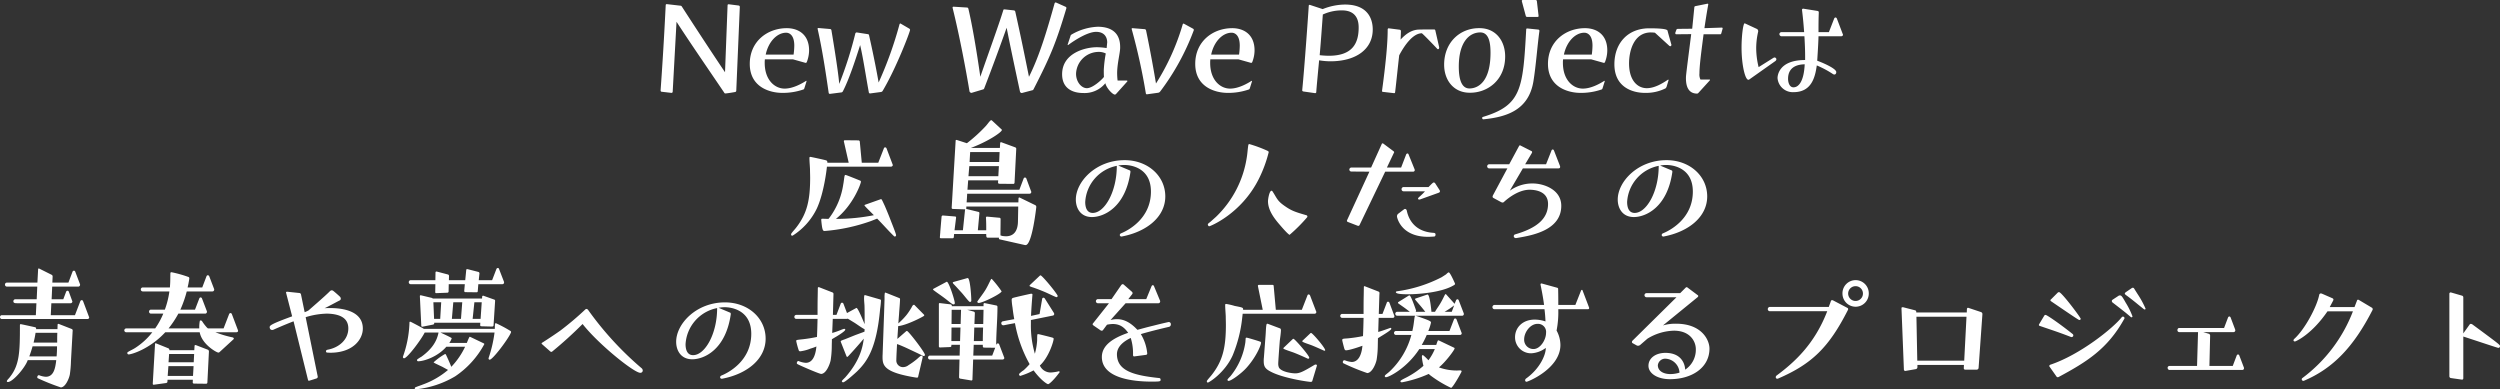 <svg xmlns="http://www.w3.org/2000/svg" width="878.85" height="136.85" viewBox="0 0 878.85 136.85">
  <rect x="0" y="0" width="878.85" height="136.85" fill="#333333" stroke="none"/>
  <path id="パス_11" data-name="パス 11" d="M-186.475-8.35c-4.3-6.4-10.05-15.15-15.15-23.05a.615.615,0,0,0-.55-.35l-4.8-.55a.342.342,0,0,0-.35.35l-.3,5.8c-.45,8.75-1.05,18-1.5,24.15,0,.2.1.5.35.5l3.45.4h.1a.421.421,0,0,0,.35-.35l1.35-24.65c5.05,7.8,11.65,17.35,16.65,24.75.15.25.25.45.5.45.5,0,2.95-.4,3.4-.5a.481.481,0,0,0,.45-.4l1.25-29.55a.48.48,0,0,0-.35-.45l-3.55-.45c-.2,0-.4.1-.4.3Zm28.65,3.2c0-.1-.05-.2-.15-.2l-.05.05c-1.7,1.1-4.7,2.7-7.5,2.7-3.45,0-7-3-7-9.05v-.4c0-.25.05-.55.05-.85h9.85l4.45,1.25h.1a.429.429,0,0,0,.35-.3,11.369,11.369,0,0,0,.8-4.1c0-5.3-3.45-7.8-7.9-7.8-6.85.05-12.95,4.7-12.95,12.55,0,8.35,7.3,10.2,11.4,10.2a22,22,0,0,0,7.45-1.2c.2-.05.3-.3.35-.45Zm-14.35-9.4c.95-4.55,4-7.7,7.2-7.7.45,0,2.85.15,2.85,4.55a24.854,24.854,0,0,1-.25,3.15Zm40.45,13.15a.872.872,0,0,0,.6-.3c4.75-7.9,9.7-20.85,9.7-21.55a.575.575,0,0,0-.3-.45l-3-1.75a.155.155,0,0,0-.1-.05c-.15,0-.25.15-.3.25a134.465,134.465,0,0,1-7.35,20.5c-1.45-8.3-3.4-16.75-3.4-16.75a.525.525,0,0,0-.45-.25l-3.85-.6a.526.526,0,0,0-.5.4,137.117,137.117,0,0,1-5.65,17.7c-.4-5.1-2.75-18.85-2.75-18.9a.531.531,0,0,0-.45-.4l-4.1-.35h-.1a.215.215,0,0,0-.2.2v.1c1.7,7.55,2.85,15.3,3.9,22.55a.429.429,0,0,0,.35.3h.1l3.9-.5a.694.694,0,0,0,.6-.35c2.15-4.1,4.4-10.95,6.1-16.3,1.05,4.45,2,10.9,3.05,16.6a.438.438,0,0,0,.45.4Zm53.2-.6a.6.6,0,0,0,.5-.35c5.9-11.5,7.9-16.25,11.55-28.5v-.1a.4.4,0,0,0-.25-.4l-3.35-1.5c-.05,0-.1-.05-.15-.05a.484.484,0,0,0-.4.35c-2.75,9.8-5.3,18.4-9,25.8-1.85-9.2-3-14.75-4.8-22.85a.583.583,0,0,0-.5-.5l-3.25-.35c-.2,0-.4,0-.45.2-1.7,5.55-5.5,15.9-8.1,23.5-1.3-9.1-2.75-17.75-4.2-23.95-.1-.25-.25-.4-.45-.4l-4.85-.3a.28.28,0,0,0-.25.3v.1c2.5,10.05,4.8,22.4,5.95,29.4a.828.828,0,0,0,.65.5h.05l4-1.2a.554.554,0,0,0,.45-.35c2.5-6.45,5.75-15.25,7.9-21.35,1.45,7.3,2.5,12.25,4.7,22.5a.712.712,0,0,0,.65.45Zm33.45-3.1a.184.184,0,0,0,.05-.15c0-.1-.05-.15-.2-.2h-3.25a23.747,23.747,0,0,1-.15-3c.1-3.3,1-6.55,1.05-8.4v-.4c0-4.3-2.35-7.05-7.8-7.1a19.909,19.909,0,0,0-9.3,2.75.913.913,0,0,0-.4.65l-.95,2.85v.05c0,.05.05.15.1.15h.05c2.55-1.9,7-4.65,9.85-4.65,3.1,0,3.9,2.1,3.9,3.7,0,.2-.05.35-.05.55l-.15,1.45a22.155,22.155,0,0,0-3.45-.3c-4.05,0-12.2,2.05-12.2,9.5,0,4.9,3.55,6.6,7.45,6.6a9.362,9.362,0,0,0,7.75-3.45c.4,1.75,2.55,4,3.35,4a.617.617,0,0,0,.4-.2Zm-8.25-4c0,1.85.05,2.2.05,2.4-.75,1-3.95,3.95-6,3.95-1.9,0-3.8-2.2-3.8-5.05a7.969,7.969,0,0,1,7.7-7.7,5.5,5.5,0,0,1,2.75.55A44.094,44.094,0,0,0-53.325-9.1Zm19.15,7.95a1.112,1.112,0,0,0,.65-.4,84.265,84.265,0,0,0,11.85-21.6v-.1a.51.51,0,0,0-.25-.4l-3.2-1.75a.184.184,0,0,0-.15-.05.317.317,0,0,0-.3.25,81.063,81.063,0,0,1-9.4,20.8c-1.8-10.8-3.5-18.7-3.5-18.7a.538.538,0,0,0-.5-.4l-4.3-.35a.236.236,0,0,0-.25.25v.05a214.535,214.535,0,0,1,5,22.7.369.369,0,0,0,.3.25h.1Zm32.95-4c0-.1-.05-.2-.15-.2l-.05.05c-1.7,1.1-4.7,2.7-7.5,2.7-3.45,0-7-3-7-9.05v-.4c0-.25.05-.55.05-.85h9.85l4.45,1.25h.1a.429.429,0,0,0,.35-.3,11.369,11.369,0,0,0,.8-4.1c0-5.3-3.45-7.8-7.9-7.8-6.85.05-12.95,4.7-12.95,12.55,0,8.35,7.3,10.2,11.4,10.2a22,22,0,0,0,7.45-1.2c.2-.05.3-.3.35-.45Zm-14.35-9.4c.95-4.55,4-7.7,7.2-7.7.45,0,2.85.15,2.85,4.55a24.856,24.856,0,0,1-.25,3.15ZM20.975-1a.394.394,0,0,0,.4-.4c.05-1.15.6-6.9,1-11.15a24.7,24.7,0,0,0,3.95.35c9.1,0,14.9-4.3,14.9-11.2,0-2.4-.75-8.75-9.75-8.75a21.432,21.432,0,0,0-7.85,1.6l-4.55-1.5h-.05c-.2,0-.3.15-.3.35-.15,2.6-1.5,21.75-2.3,29.7a.474.474,0,0,0,.35.4Zm2.7-27.65a15.907,15.907,0,0,1,6.55-1.45c1.55,0,6.05.1,6.05,6,0,5.25-1.9,9.95-10.45,9.95a28.651,28.651,0,0,1-3.25-.2C22.925-18.2,23.425-25.15,23.675-28.65ZM48.825-1a.268.268,0,0,0,.25-.25c.2-1.35.8-7.35,1.45-13.05,2-3.8,4.95-7.75,7.95-7.75.2,0,4.45,4.4,5.45,5.5a.382.382,0,0,0,.25.1.382.382,0,0,0,.25-.1.7.7,0,0,0,.15-.45v-.15l-1.35-5.9a.424.424,0,0,0-.4-.35c-.95,0-3.75,0-5.45.05-2.45.1-4.45,1.45-6.35,3.5.05-1.35.1-2.45.1-3a.481.481,0,0,0-.4-.45l-3.9-.5h-.05c-.15,0-.25.15-.3.35,0,3.4-.3,9.3-2,21.7a.334.334,0,0,0,.35.3l3.9.45Zm26.35-1.65c-3.2-.05-3.7-4.4-3.7-7.7,0-8.75,3.8-12,7.55-12,3.15,0,3.6,3.9,3.6,7.2C82.625-5.15,78.375-2.65,75.175-2.65Zm.3,1.5c6.2,0,12.3-4.5,12.3-12.75,0-5.45-3.25-9.95-9-9.95h-.2c-6.65,0-12.25,4.95-12.25,12.85,0,5.4,3.3,9.85,9,9.85Zm4.65,9.35c7.95-.8,15.95-3.1,17.6-13.45.9-5.6,1.4-12.7,2.1-17.65a.48.48,0,0,0-.35-.45l-3.95-.4h-.05a.323.323,0,0,0-.3.3c-1.15,20.95-1.65,26.7-15.2,30.8a.429.429,0,0,0-.3.35v.1c.1.2.2.4.4.4Zm19.05-36c.2,0,.35-.1.35-.3v-.05l-.6-5.2a.441.441,0,0,0-.45-.4h-4.55a.323.323,0,0,0-.3.3v.1l1.4,5.2a.48.48,0,0,0,.45.35Zm23.6,22.65c0-.1-.05-.2-.15-.2l-.05.05c-1.7,1.1-4.7,2.7-7.5,2.7-3.45,0-7-3-7-9.05v-.4c0-.25.05-.55.05-.85h9.85l4.45,1.25h.1a.429.429,0,0,0,.35-.3,11.369,11.369,0,0,0,.8-4.1c0-5.3-3.45-7.8-7.9-7.8-6.85.05-12.95,4.7-12.95,12.55,0,8.35,7.3,10.2,11.4,10.2a22,22,0,0,0,7.45-1.2c.2-.05.3-.3.35-.45Zm-14.35-9.4c.95-4.55,4-7.7,7.2-7.7.45,0,2.85.15,2.85,4.55a24.855,24.855,0,0,1-.25,3.15Zm36.8,8.95a.133.133,0,0,0-.15-.15h-.05c-1.7,1.15-4.6,3-7.45,3-3.3,0-6.25-2.75-6.25-8.7,0-4.45,1.7-10.9,7.7-10.9a12.292,12.292,0,0,1,1.4.1l5.1,4.65a.711.711,0,0,0,.3.1.382.382,0,0,0,.25-.1.747.747,0,0,0,.15-.35.3.3,0,0,0-.05-.2c-.25-1-1.05-3.7-1.3-4.75-.05-.3-.3-.9-6.45-.9-7.55,0-12.25,5.25-12.25,12.65,0,8.25,6.65,10.05,10.7,10.05a15.418,15.418,0,0,0,7.3-1.6,2.065,2.065,0,0,0,.35-.55Zm14.5.1a.184.184,0,0,0,.05-.15.133.133,0,0,0-.15-.15h-3.2a4.014,4.014,0,0,1-.35-2.15c0-2.8.7-8,1.45-13.75h5.9c.2,0,.3-.2.35-.4l.45-1.6v-.1a.268.268,0,0,0-.25-.25h-.05l-6.1.2c.3-2.05.8-5.35,1.35-8.35v-.05a.215.215,0,0,0-.2-.2h-.1l-4.2.85a.441.441,0,0,0-.4.45l-.75,7.5-5.05.05c-.15,0-.45.1-.5.3l-.4,1.1v.15a.355.355,0,0,0,.4.35l5.2-.05c-1.85,14.55-1.85,14.6-1.85,15.5,0,2.85.85,5.3,3.75,5.4a.716.716,0,0,0,.55-.15ZM205.875-21c.05,0,.65,0,.65-.55a.536.536,0,0,0-.1-.3l-2.05-5.4c-.15-.3-.35-.35-.45-.35-.15,0-.35.05-.5.4l-1.85,4.75h-3.65c0-2.35,0-4.4.1-6.9v-.1c0-.2-.1-.35-.4-.45l-5.05-.8h-.05a.408.408,0,0,0-.4.45q.45,3.525.75,7.8h-8.05a.743.743,0,0,0-.65.65.817.817,0,0,0,.65.8h8.15c.15,2.55.25,4.9.25,7.05v1.3c-9.4,0-9.7,5.65-9.7,6.35a5.383,5.383,0,0,0,5.6,4.95c6.3,0,7.6-5.1,8.2-9.4a34.552,34.552,0,0,1,5.7,3.05.949.949,0,0,0,.45.15c.65,0,.7-.7.7-.85,0-1.45-6.2-3.85-6.7-4,0-.1.4-5.85.45-8.6Zm-23.1,8.7a.856.856,0,0,0,.35-.65.7.7,0,0,0-.65-.6,1.3,1.3,0,0,0-.5.2l-5.1,3.2a28.2,28.2,0,0,1-.85-6.65,25.978,25.978,0,0,1,.7-5.85v-.15a.882.882,0,0,0-.4-.75l-4.2-1.95a.184.184,0,0,0-.15-.05c-.55,0-1.1,4.5-1.1,8.5,0,6.1,1.25,11.35,2.4,11.35a.711.711,0,0,0,.3-.1Zm10.3,1.15c-.3,6.25-2.25,8.1-3.95,8.1-1.4,0-1.9-1.7-1.9-3C187.225-10.9,191.675-11.1,193.075-11.15Zm-321.275,36c.35,0,.7-.25.7-.55a.927.927,0,0,0-.1-.35l-2.1-5.55a.544.544,0,0,0-.5-.35.481.481,0,0,0-.45.4l-1.95,5h-5.8l-.7-7.45a.481.481,0,0,0-.45-.4l-4.85-.05a.323.323,0,0,0-.3.3v.1l1.7,7.5h-7.5V23.3a.678.678,0,0,0-.35-.65c-.35-.15-5.2-1.2-5.6-1.25-.2,0-.35.1-.35.3,0,1.35.15,2.7.2,4.1,0,.95.05,1.95.05,2.95,0,7.9-1.1,12.5-4.75,17.3-.55.75-1.25,1.45-1.8,2.2a.807.807,0,0,0-.15.45.371.371,0,0,0,.4.4.3.3,0,0,0,.2-.05,23.146,23.146,0,0,0,8.45-9.5c2.5-5.4,3.45-13.7,3.55-14.7ZM-133,43.1c1.95,1.95,3.8,4.1,5.8,6.05.15.15.25.25.45.25a.441.441,0,0,0,.4-.45c0-.25-.15-.85-1.7-4.75q-1.05-2.775-2.25-5.55c-1-2.15-1.1-2.4-1.35-2.4-.05,0-.1.05-.15.05l-5.5,1.95c-.1.05-.15.1-.15.2,0,.05,0,.15,1.45,1.6l1.85,1.85a67.737,67.737,0,0,1-13,1.3h-.35c6.15-4.9,8.8-12.45,8.8-13.05a.445.445,0,0,0-.25-.4c-.25-.1-4.9-2-5.15-2-.2,0-.3.15-.35.35-.2.95-.25,1.95-.45,2.9a25.812,25.812,0,0,1-4.95,11.9l-.25.3c-.5,0-1.35-.05-1.95-.05h-.35c-.25.05-.25.25-.25.45.35,3.75.6,3.85,1.25,3.85a63.323,63.323,0,0,0,16.25-3.5Zm51.75,9.25a1.384,1.384,0,0,0,.45.05c2.3,0,3.75-13.35,3.75-13.4a.713.713,0,0,0-.3-.6l-5.55-2.7c-.05,0-.05-.05-.1-.05a.323.323,0,0,0-.3.3l-.05,1.45h-18.2c.1-1,.15-2.05.2-3.05h21.9a.574.574,0,0,0,.55-.3.711.711,0,0,0,.1-.3.711.711,0,0,0-.1-.3L-80.55,29a.544.544,0,0,0-.5-.35.554.554,0,0,0-.45.35L-83,32.95h-18.25l.25-3.3h10.55l-.05.8a.43.43,0,0,0,.4.4l5,.05a.43.43,0,0,0,.4-.4l.6-11.9a.541.541,0,0,0-.35-.55l-4.9-1.8h-.1a.28.28,0,0,0-.3.25l-.1,1.75h-10.2c6.05-2.25,10.9-5.55,10.9-6.3a.2.2,0,0,0-.1-.2l-3.4-3.15a.379.379,0,0,0-.2-.1.617.617,0,0,0-.4.2c-.55.55-1,1.25-1.55,1.85a54.493,54.493,0,0,1-6.65,6.05L-105,15.45h-.15c-.15,0-.25.05-.25.25l-.2,3.35-1.2,20.25a.386.386,0,0,0,.35.4l4.35.15h.05a.184.184,0,0,0-.05.15l-.75,7.2h-2.95l.55-4.4v-.1a.342.342,0,0,0-.35-.35l-4.3-.35a.481.481,0,0,0-.45.4l-.45,5.3v.15l-.15,1.8c0,.25.1.35.35.35h4.1a.4.4,0,0,0,.45-.35l.1-1.15h11.3a5.434,5.434,0,0,0,.05.9.438.438,0,0,0,.45.4h3.95c0,.25,0,.55.3.6Zm-2.25-8.2c-.05,2.6-.95,4.95-3.85,5.15A8.873,8.873,0,0,1-89,49.2l-.65-.2c0-1.9.05-3.85.05-5.8a.43.43,0,0,0-.4-.4l-4.35-.4a.354.354,0,0,0-.4.35c.1,1.5.1,3,.1,4.45H-97.6l.55-5.95c0-.25-.05-.45-.3-.5l-4.3-1.05h-.1a.26.26,0,0,0,.1-.2v-.65H-83.4ZM-90.4,28.2h-10.5l.3-3.55h10.4Zm.3-5h-10.4l.2-3.5h10.35Zm43.05,26.2c8.8-1.65,15.35-6.9,15.35-14.1S-37.85,22.55-46,22.55c-10.1,0-17.15,7.55-17.15,13.85,0,3.1,1.7,6.15,5.65,6.15,4.2,0,11.8-3.4,13.55-15.85,0-.4-.1-.5-.25-.55l-4.05-1.7a11.411,11.411,0,0,1,2.25-.2c2.1,0,9.25.9,9.25,9.35,0,9.7-8.35,13.8-10.45,14.65a.714.714,0,0,0-.5.6.555.555,0,0,0,.55.55Zm-1.7-24.8c0,9.05-4.3,16.5-8.45,16.5-2.05,0-2.65-1.9-2.65-3.85a13.761,13.761,0,0,1,11.1-12.7Zm33,19.55c-.3.25-.65.5-.9.75a.845.845,0,0,0-.1.25c0,.3.25.65.5.65s11.1-4.25,17.3-16.4a45.4,45.4,0,0,0,3.6-9.65c0-.25-.15-.3-.35-.45a45.937,45.937,0,0,0-6.45-2.4.376.376,0,0,0-.35.25c-.25,1.45-.3,2.95-.55,4.4a36.552,36.552,0,0,1-10.8,20.9ZM12,48.8a56.432,56.432,0,0,0,6.1-6.1.454.454,0,0,0,.15-.35.47.47,0,0,0-.4-.45c-3.95-1.15-5.25-1.55-7.95-3.5C7.6,36.75,7.45,35.75,6,33.55c-.1-.15-.2-.25-.35-.25-.8,0-1.25,3.05-1.25,3.65,0,3.25,2.2,6.1,4.25,8.45C11.25,48.45,11.9,48.8,12,48.8ZM55.35,26.6a.582.582,0,0,0,.65-.55c0-.1-.05-.15-.05-.25l-2.1-5.2c-.1-.35-.3-.4-.4-.4a.567.567,0,0,0-.5.4L51.2,25.15h-5L48.65,20c.05-.1.1-.15.1-.25,0-.15-.1-.25-.3-.4L44.9,16.7a.451.451,0,0,0-.25-.05.255.255,0,0,0-.25.2l-3.75,8.3h-7a.721.721,0,0,0-.65.75.7.7,0,0,0,.65.65l6.4.05L32.2,43.65a.3.3,0,0,0-.05.2.445.445,0,0,0,.25.4l3.5,1.35a.543.543,0,0,0,.65-.15L45.6,26.6ZM50.1,41.45a1.2,1.2,0,0,0-.35.95c0,.15,1.25,7.1,10.9,7.1.7,0,1.4-.05,2.15-.1.3,0,.5-.3.5-.65,0-.3-.05-.6-.7-.65-6.85-.4-8.85-5.1-9.4-7.75,0-.1-.15-.65-.65-.65a.747.747,0,0,0-.35.15Zm7.65-5.05c.15-.05,6.55-2.35,6.55-2.35.35-.1.55-.3.55-.55a.806.806,0,0,0-.15-.45l-1.55-2.4a.615.615,0,0,0-.5-.25c-.2,0-.6.35-1.8,1.6H52a.772.772,0,0,0-.65.8.708.708,0,0,0,.65.7h7.6a24.09,24.09,0,0,1-2.1,2.05c-.2.2-.35.35-.35.5,0,.35.35.35.45.35ZM92.5,49.8c5.35-.9,15-2.85,15-11.2,0-5.8-6.3-7.85-10-7.85a13.433,13.433,0,0,0-8.1,2.55L94,25.45h12.4c.3,0,.7-.05.7-.5a.851.851,0,0,0-.05-.35l-2.1-5.4c-.15-.35-.3-.4-.45-.4a.5.5,0,0,0-.45.4l-1.9,4.8H94.8l2.35-3.95a.927.927,0,0,0,.1-.35.376.376,0,0,0-.25-.35L93.15,17.4a.184.184,0,0,0-.15-.05.376.376,0,0,0-.35.25L89.2,24H82.15a.715.715,0,0,0-.7.7.726.726,0,0,0,.7.75h6.4L83.6,34.7a1.7,1.7,0,0,0-.25.7c0,.25.2.4.5.55l2.5,1.35a1.325,1.325,0,0,0,.5.15.716.716,0,0,0,.55-.25c.05-.05,4.4-4.25,8.95-4.25,2.05,0,6.5.55,6.5,5,0,5.3-4.15,8.55-11.6,10.7a.645.645,0,0,0-.45.65c0,.5.55.65.65.65h.2Zm50.95-.4c8.8-1.65,15.35-6.9,15.35-14.1s-6.15-12.75-14.3-12.75c-10.1,0-17.15,7.55-17.15,13.85,0,3.1,1.7,6.15,5.65,6.15,4.2,0,11.8-3.4,13.55-15.85,0-.4-.1-.5-.25-.55l-4.05-1.7a11.411,11.411,0,0,1,2.25-.2c2.1,0,9.25.9,9.25,9.35,0,9.7-8.35,13.8-10.45,14.65a.714.714,0,0,0-.5.6.555.555,0,0,0,.55.55Zm-1.7-24.8c0,9.05-4.3,16.5-8.45,16.5-2.05,0-2.65-1.9-2.65-3.85a13.761,13.761,0,0,1,11.1-12.7ZM-421.6,93.1c-.3,2.3-.75,5.6-3.65,5.6a7.241,7.241,0,0,1-2.35-.55h-.1c-.3,0-.55.35-.55.7a.454.454,0,0,0,.15.35,78.986,78.986,0,0,0,8.15,3.25c1.65-.1,2.9-3.2,3.15-4.55a38.841,38.841,0,0,0,.4-4.8l.55-9.85c0-.25.05-.55.05-.8a.541.541,0,0,0-.35-.55l-4.6-1.8h-.05a.28.28,0,0,0-.3.25l-.05,1.6h-7.55c0-.05.05-.1.05-.15v-.1c0-.2-.1-.3-.3-.4-.2-.05-5-1.1-5.1-1.1-.3,0-.3.25-.3.45,0,9.05-.1,13.8-3.45,18.05-.3.45-.7.8-1,1.2a1.058,1.058,0,0,0-.15.35c0,.3.35.3.35.3,1.75,0,6.1-5.05,7-7.7h10Zm10.95-14.7a.586.586,0,0,0,.55-.25.71.71,0,0,0,.1-.3.71.71,0,0,0-.1-.3l-2.05-5.45a.554.554,0,0,0-.45-.35.6.6,0,0,0-.5.35l-1.9,4.95h-8.5l.2-4.2h6.75a.627.627,0,0,0,.55-.3.845.845,0,0,0,.1-.25,1.272,1.272,0,0,0-.1-.35l-1.15-3.15a.544.544,0,0,0-.5-.35.554.554,0,0,0-.45.35l-1,2.65h-4.1L-423,67h9.15a.574.574,0,0,0,.55-.3.539.539,0,0,0,.1-.35.544.544,0,0,0-.05-.25l-1.65-4.35a.554.554,0,0,0-.45-.35.6.6,0,0,0-.5.35l-1.45,3.85h-5.65l.1-2.2a.615.615,0,0,0-.35-.55l-4.4-2.2c-.05,0-.05-.05-.1-.05-.1,0-.25.2-.25.3l-.25,4.7h-10.75a.672.672,0,0,0-.65.7.672.672,0,0,0,.65.7h10.7l-.2,4.45H-436a.708.708,0,0,0-.65.7c0,.65.55.7,1.35.7h6.75l-.2,4.2H-440.7a.66.66,0,0,0-.65.65.672.672,0,0,0,.65.7ZM-421.3,88c0,1.2-.05,2.4-.15,3.55h-9.6c.4-1.1.8-2.3,1.15-3.55Zm.1-4.75c-.05,1.15-.05,2.3-.05,3.45h-8.3a32.5,32.5,0,0,0,.7-3.45Zm61.9,2.3a.432.432,0,0,0,.15-.3c0-.15-.2-.35-.45-.4a37.085,37.085,0,0,1-6.05-1.8h7.35c.4,0,.65-.2.65-.5a1.272,1.272,0,0,0-.1-.35l-2.1-5.55a.554.554,0,0,0-.45-.35.6.6,0,0,0-.5.35l-1.95,5.05h-5.5l-.35-.3a15.51,15.51,0,0,1-1.75-2.3.745.745,0,0,0-.45-.2.3.3,0,0,0-.3.15,8.3,8.3,0,0,0-.15,1.1,8.477,8.477,0,0,0-.05,1.1v.45h-10.8a33.509,33.509,0,0,0,3.45-5.2h9.4a.574.574,0,0,0,.55-.3.539.539,0,0,0,.1-.35.544.544,0,0,0-.05-.25l-1.7-4.45a.554.554,0,0,0-.45-.35.526.526,0,0,0-.5.4l-1.5,3.9h-5.15l.25-.55a40.349,40.349,0,0,0,2-5.85h9a.574.574,0,0,0,.55-.3.539.539,0,0,0,.1-.35.543.543,0,0,0-.05-.25l-1.7-4.45a.6.6,0,0,0-.5-.35.554.554,0,0,0-.45.35l-1.5,3.95h-5.15l.3-1.35c.1-.6.25-1.25.3-1.85a.481.481,0,0,0-.35-.5,41.431,41.431,0,0,0-5.9-1.65h-.1a.323.323,0,0,0-.3.3c-.05,1.55,0,3.05-.15,4.6v.2a.451.451,0,0,1-.05.25h-9.5a.682.682,0,0,0-.7.7.682.682,0,0,0,.7.7h9.35a30.762,30.762,0,0,1-1.6,6.4h-4.9a.672.672,0,0,0-.65.7.672.672,0,0,0,.65.7h4.35a26.554,26.554,0,0,1-2.85,5.2h-10.15a.682.682,0,0,0-.7.7.673.673,0,0,0,.7.65h9.15a24.139,24.139,0,0,1-6,5.5c-.85.55-1.8.95-2.6,1.45a.433.433,0,0,0-.2.35.493.493,0,0,0,.45.5c1,0,7.4-1.85,12.9-7.8h12.1c.75,4.05,5.4,6.8,6.35,7.1.1,0,.15.05.25.05a.665.665,0,0,0,.35-.15Zm-9.55,15.6a.43.43,0,0,0,.4-.4l.55-11a.678.678,0,0,0-.35-.55l-4.3-1.65h-.1a.28.28,0,0,0-.3.25l-.1,1.55h-8.75v-.1a.615.615,0,0,0-.35-.55l-4.35-1.75a.175.175,0,0,1-.1-.05.28.28,0,0,0-.25.3l-.8,13.95c0,.2.1.35.3.35h.05l4.35-.6c.2-.05.45-.2.45-.4l.05-.75h8.9l-.05.95a.43.43,0,0,0,.4.4Zm-4.65-2.75h-8.9l.25-3.45h8.85Zm.25-4.8h-8.85l.2-2.9h8.8Zm43.6,5.05-4.25-20.9a27.041,27.041,0,0,1,7.45-1.25c5.1.1,7.55,1.85,7.55,5.2,0,3.85-3.15,6.75-7.35,7.5,0,0-.5.1-.5.5a.452.452,0,0,0,.35.5c.4,0,.8.05,1.15.05,8,0,11.45-4.7,11.45-8.5,0-6.85-8.7-7.2-11.45-7.2-.7,0-1.35,0-2,.05,1.15-.5,4.6-2.4,5.15-2.65a.954.954,0,0,0,.55-.55v-.15a1.053,1.053,0,0,0-.25-.65c-.65-.65-2.3-2.05-2.4-2.1a1.056,1.056,0,0,0-.5-.2,1.122,1.122,0,0,0-.75.4c-2.05,2.05-7.4,6.6-7.4,6.65a10.18,10.18,0,0,1-1.4.65l-1.3-6.3a.628.628,0,0,0-.6-.45l-4.25-.45c-.15,0-.4.05-.4.3,0,.1.05.15.05.2l2.1,8.15c-7.25,2.65-7.9,3.2-7.9,3.8,0,.05,0,1,.9,1a1.14,1.14,0,0,0,.55-.15s3.2-1.45,6.95-2.9l5.05,20.5c.1.3.15.4.3.4h.1c.05,0,2.6-.8,2.6-.8a.637.637,0,0,0,.45-.55Zm62.15-15.5A45.816,45.816,0,0,1-269.55,92a.543.543,0,0,0-.05.25.408.408,0,0,0,.4.45c1.05,0,6.55-7.3,7.45-9.5a.451.451,0,0,0,.05-.25.377.377,0,0,0-.2-.35,45.465,45.465,0,0,0-5.15-2.75c-.3,0-.35.45-.35,2h-24.95c-1.1-.65-4.25-2.3-4.7-2.5h-.1c-.15,0-.25.05-.25.2a38.906,38.906,0,0,1-2.25,11.95.543.543,0,0,0-.05.25.408.408,0,0,0,.4.45c1.1,0,5.95-6.45,7.25-9.05h4.85c0,.1-.05.2-.05.3-.6,2.7-2.1,5.4-5.95,8.2a13.375,13.375,0,0,0-1.4.9.432.432,0,0,0-.15.3.394.394,0,0,0,.4.4c2.1,0,6.95-1.65,9.9-5.1h6.6a26.43,26.43,0,0,1-4.85,7.05c-.55-1.4-1.65-3.85-1.9-4.3a.362.362,0,0,0-.3-.2,22.2,22.2,0,0,0-4,2.9c0,.15.1.2,3.05,1.6l2,1.1a28.741,28.741,0,0,1-8.8,5.1c-.85.35-1.7.6-2.55.95a.509.509,0,0,0-.35.45c0,.15.15.3.45.3a33.617,33.617,0,0,0,13.75-4.55,31.654,31.654,0,0,0,10.25-11.3.274.274,0,0,0-.2-.3L-276,84.7c-.05,0-.1-.05-.15-.05-.2,0-.25.1-1.1,2.15h-6.15a5.5,5.5,0,0,0,.85-1.65c0-.05,0-.15-3.95-2Zm-.8-2.1a.481.481,0,0,0,.45-.4l.55-8.6c0-.3-.05-.4-.35-.5l-3.8-1.35h-.1a.323.323,0,0,0-.3.3l-.05.7h-17.3l-.25-.2-3.95-.95h-.1a.28.28,0,0,0-.25.3l.5,10.45a.323.323,0,0,0,.3.3h.1l3.75-.75a.487.487,0,0,0,.4-.5V79.7h16.2l-.05.85a.386.386,0,0,0,.35.4Zm3.5-14.9a.584.584,0,0,0,.65-.55.851.851,0,0,0-.05-.35l-1.7-4.4a.481.481,0,0,0-.45-.4.594.594,0,0,0-.5.4l-1.5,3.9h-4.7l.25-2.4a.544.544,0,0,0-.35-.5l-3.9-1h-.1a.323.323,0,0,0-.3.3l-.35,3.6h-5.75l.05-1.5a.544.544,0,0,0-.35-.5l-4-1.05h-.1a.323.323,0,0,0-.3.3l-.05,2.75H-297a.672.672,0,0,0-.65.7.672.672,0,0,0,.65.7h8.7l-.05,2.8a.316.316,0,0,0,.35.35l3.95-.15a.43.43,0,0,0,.4-.4l.05-2.6h5.65l-.2,2.35c0,.2.1.45.35.45l4,.05a.368.368,0,0,0,.4-.4l.2-2.45Zm-14.5,12.2h-3.2l.5-5.85h3.15Zm6.9,0h-2.8l.6-5.7V72.5h2.6Zm-14.2,0h-2.15L-289,72.5h2.75Zm38.7,11.45a.568.568,0,0,0,.4.15.382.382,0,0,0,.25-.1,141.347,141.347,0,0,0,10.7-9.7c5.6,7.15,18.1,17.15,20.25,17.15a.807.807,0,0,0,.9-.85,1.1,1.1,0,0,0-.45-.8,113.261,113.261,0,0,1-18.65-20.3.963.963,0,0,0-.65-.5.665.665,0,0,0-.4.15,105.877,105.877,0,0,1-8.8,7.45c-3.4,2.4-6.45,4.3-6.45,4.3a.275.275,0,0,0-.15.25.26.26,0,0,0,.1.2Zm60.35,9.6c8.8-1.65,15.35-6.9,15.35-14.1s-6.15-12.75-14.3-12.75c-10.1,0-17.15,7.55-17.15,13.85,0,3.1,1.7,6.15,5.65,6.15,4.2,0,11.8-3.4,13.55-15.85,0-.4-.1-.5-.25-.55l-4.05-1.7a11.412,11.412,0,0,1,2.25-.2c2.1,0,9.25.9,9.25,9.35,0,9.7-8.35,13.8-10.45,14.65a.714.714,0,0,0-.5.6.555.555,0,0,0,.55.55Zm-1.7-24.8c0,9.05-4.3,16.5-8.45,16.5-2.05,0-2.65-1.9-2.65-3.85a13.761,13.761,0,0,1,11.1-12.7Zm45.5,16.95a.275.275,0,0,0,.25.15.184.184,0,0,0,.15-.05c.25-.2,3.85-4.15,5.65-6.35-.4,3.4-1.6,8.05-6.5,13.6-1.05,1.05-1.2,1.2-1.2,1.4a.444.444,0,0,0,.45.35c.7,0,4.5-3.45,4.95-3.9,3.45-3.4,6.8-7.95,8.05-21.9a28.053,28.053,0,0,0,.3-2.95.424.424,0,0,0-.35-.4l-5.2-1.5h-.05a.288.288,0,0,0-.3.3c0,.25-.05.5-.05.8,0,.8.1,1.7.15,2.5.05,1.55.05,3.1.05,4.65V80.2c-.1-.2-2.3-5.7-2.85-5.7a.184.184,0,0,0-.15.05l-3.2,1.75-1.25-3.3a.6.6,0,0,0-.5-.35.554.554,0,0,0-.45.35l-1.5,3.95h-1.25l.2-7.35a.541.541,0,0,0-.35-.55l-4.75-1.85h-.1a.28.28,0,0,0-.3.25l-.05,3c-.05,2.15-.05,4.35-.05,6.5h-7.5a.672.672,0,0,0-.65.7.672.672,0,0,0,.65.7h7.5c-.05,2.15-.1,4.25-.2,6.35a51.6,51.6,0,0,1-5.35.85c-1.8.2-1.95.2-1.95.6a29.871,29.871,0,0,0,.85,3.15c.1.3.25.45.55.45a14.045,14.045,0,0,0,3.6-.95,17.617,17.617,0,0,0,2.1-.75c-.15,1.4-.6,5.75-3.75,5.75a7.956,7.956,0,0,1-2.45-.6.378.378,0,0,0-.2-.05c-.25,0-.5.5-.5.75a.517.517,0,0,0,.25.35c.75.45,7.8,3.5,8.35,3.45,1.75-.1,3-3.35,3.3-4.75a33.037,33.037,0,0,0,.4-4.95c0-.85.05-1.65.05-2.5l1-.6c.3-.15,3.7-2.15,3.7-2.75a.184.184,0,0,0-.05-.15.3.3,0,0,0-.3-.15h-.1a10.76,10.76,0,0,0-1.35.5c-.9.35-1.75.65-2.8.95l.2-4.95h4.85a.539.539,0,0,0,.4-.1l2.45,1.5c1.1.7,2.25,1.6,3.5,2.25,0,.3-.05.55-.05.85l-3.25,1.2-3.6,1.45c-1.4.5-1.5.55-1.5.85a.184.184,0,0,0,.05.15ZM-119,99c.2,0,.35-.05.4-.25l1.6-6.85v-.15a.448.448,0,0,0-.45-.45.54.54,0,0,0-.35.15c-.55.4-1.05.95-1.6,1.35a23.327,23.327,0,0,1-2.55,1.8,3.105,3.105,0,0,1-1.75.7,2.333,2.333,0,0,1-2.55-2.55c0-1.05.25-5.55.25-5.55l.7.25c1.1.45,2.15.9,3.2,1.4l3.5,1.65,1.7.85a.544.544,0,0,0,.25.05.387.387,0,0,0,.45-.4c0-.9-5.8-8.4-6.3-8.4a.367.367,0,0,0-.3.1l-3.1,2.7.3-4.55c.05,0,.1.05.15.05s.1-.05.15-.05c3.1-.45,8.4-3.25,8.75-3.55a.275.275,0,0,0,.1-.25.2.2,0,0,0-.1-.2l-3.35-3.4a.184.184,0,0,0-.15-.05.574.574,0,0,0-.45.25c-.25.3-.4.75-.65,1.1a21.353,21.353,0,0,1-1.5,2.2,22.368,22.368,0,0,1-2.1,2.25l-.8.75.25-3.2c.1-1.75.3-3.5.35-5.25a.448.448,0,0,0-.35-.5l-4.65-1.85c-.05,0-.1-.05-.15-.05-.1,0-.15.05-.2.15a8.488,8.488,0,0,0-.1,1.65v.55l-.15,4.7-.5,14c0,.5-.05,1-.05,1.45,0,3.05.25,5.55,11.9,7.4Zm30-6.35c.3,0,.7-.15.7-.55a.927.927,0,0,0-.1-.35l-1.7-4.45a.554.554,0,0,0-.45-.35.723.723,0,0,0-.5.35l-.1.3c0-4.5.45-9,.45-13.5a.48.48,0,0,0-.35-.45l-4.15-.85h-.05c-.15,0-.35.15-.35.3v.8h-11.15v-.2a.481.481,0,0,0-.4-.45l-3.8-.45h-.1c-.15,0-.25.15-.25.35v14.9a.386.386,0,0,0,.4.35l3.6-.15a.43.43,0,0,0,.4-.4v-.4h3l-.1,3.8h-10.45a.672.672,0,0,0-.65.7.672.672,0,0,0,.65.7h10.4l-.15,6.2a.487.487,0,0,0,.4.5l3.9.65h.05a.342.342,0,0,0,.35-.35l.25-7ZM-71.3,77.2a.587.587,0,0,0,.55-.55.806.806,0,0,0-.15-.45l-3.15-5a.627.627,0,0,0-.55-.3.538.538,0,0,0-.4.5l-.9,5.25-3,.65c.1-2.5.3-5.05.5-7.5,0-.25-.25-.3-.45-.3-.4.05-6.15,1.35-6.45,1.5a.6.6,0,0,0-.4.6v.2a21.747,21.747,0,0,0,.3,2.6q.225,2.025.6,4.05l-2.2.4-1.8.35a.66.66,0,0,0-.55.7.682.682,0,0,0,.7.7h.15l1.75-.35,2.2-.4a46.408,46.408,0,0,0,5.15,14.4,21.438,21.438,0,0,1-2.1,2.15A8.777,8.777,0,0,0-83,97.6a.367.367,0,0,0-.1.3.548.548,0,0,0,.4.5A25.417,25.417,0,0,0-78,96.45c2.4,3.3,4.7,4.85,5.1,4.85s2.05-1.5,3.9-4a.425.425,0,0,0,.15-.25.184.184,0,0,0-.05-.15c-.05-.1-.1-.15-.2-.15-.05,0-.1.05-.15.05a15.978,15.978,0,0,1-2.7.4,4.173,4.173,0,0,1-3.85-2.45c3.2-2.95,4.85-8.55,4.85-9.4,0-.2-.1-.25-.25-.35-.35-.15-4.8-1.25-5.15-1.3-.2,0-.35.1-.35.3-.05.6-.05,1.25-.05,1.9a22.562,22.562,0,0,1-.8,4.7,34.919,34.919,0,0,1-1.4-10.45v-1.4Zm-17.95-8.55a40.127,40.127,0,0,0-3.4-4.3.184.184,0,0,0-.15-.05c-.15,0-.2.25-.3.35-.6,1.2-1.15,2.4-1.85,3.55-.85,1.35-1.8,2.55-2.7,3.85-.05.1-.15.2-.15.3a.26.26,0,0,0,.1.2.455.455,0,0,0,.4.2C-95.95,72.75-89.25,69.45-89.25,68.65Zm9.9-2.15c-.05.05-.05.1-.05.2s0,.15.1.2a9.205,9.205,0,0,0,1.25.45c.95.35,1.95.7,2.9,1.1,1.7.65,3.3,1.5,4.95,2.2a.544.544,0,0,0,.25.05.367.367,0,0,0,.3-.1.711.711,0,0,0,.1-.3c0-.1,0-.15-.05-.2-.8-1.5-5.45-7.05-5.95-7.05a.432.432,0,0,0-.3.15Zm-33.9,1.3c-.05.05-.1.1-.1.15,0,.15.2.3.25.35,1.25.95,2.55,1.8,3.8,2.75.9.65,1.95,1.6,2.85,2.15a.634.634,0,0,0,.3.05.417.417,0,0,0,.45-.45c0-1-2.1-7.5-2.8-7.5a.184.184,0,0,0-.15.05Zm10.05,1.45c.75.85,1.8,2.25,2.5,2.95a.634.634,0,0,0,.45.2.175.175,0,0,1,.1-.05c.25-.1.25-.35.25-.6-.05-2.5-.5-7.75-1.25-7.75h-.1l-5,1.4c-.1.05-.15.1-.15.2a.571.571,0,0,0,.15.35l.95,1Zm10.65,22H-99.2l.15-3.8h3.2v.6a.43.43,0,0,0,.4.4l3.9.05h.05Zm-3.15-11.1h-3.1l.15-3.85a.544.544,0,0,0-.35-.5l-2.35-.65h5.75Zm-7.95,0h-3.2l.05-5h3.3Zm4.65,6,.15-4.75h3.1c-.05,1.6-.1,3.15-.1,4.75Zm-4.85,0h-3.05l.05-4.75h3.15ZM-38.5,91a.489.489,0,0,0,.45-.5,15.84,15.84,0,0,0-2.25-6.8c4-1.2,9.9-2.55,9.9-2.55a.861.861,0,0,0,.65-.9.747.747,0,0,0-.75-.8s-1.5.3-5.45,1.3c-2.3.55-3.85,1-5.55,1.45-1.9-2-4.15-3.75-7.2-3.75a9.3,9.3,0,0,0-2.25.3l5.3-5.9H-34.1a.55.55,0,0,0,.5-.3.723.723,0,0,0,.1-.35.451.451,0,0,0-.05-.25l-2.1-5.05a.5.5,0,0,0-.45-.4c-.1,0-.3.05-.45.4l-1.85,4.5h-6.3l1.4-1.8a.711.711,0,0,0,.1-.3.745.745,0,0,0-.2-.45l-2.85-2.5a.611.611,0,0,0-.45-.2c-.2,0-.35.15-.55.4L-50.6,71.4h-4.85a.757.757,0,0,0-.65.75.708.708,0,0,0,.65.7h3.95l-5.55,7a.6.6,0,0,0-.2.4c0,.15.15.3.35.45l2.55,1.75c.05.05.15.05.3.05a.568.568,0,0,0,.4-.15l1.45-1.95a10.859,10.859,0,0,1,2.05-.25c2.8,0,4.25,1.5,5.4,3.1-4.95,1.7-9.25,4.2-9.25,8.5,0,7.45,10.95,8.65,17.4,8.65,3,0,3.25-.05,3.25-.65,0-.3-.15-.6-.5-.6-9.05-.95-14.8-2.55-14.85-8.35,0-2.65,2.25-4.5,4.85-5.75a18.127,18.127,0,0,1,.8,6c0,.25.15.5.35.5h.05ZM20.7,76.55a.636.636,0,0,0,.7-.6.711.711,0,0,0-.1-.3l-2.1-5.5a.594.594,0,0,0-.5-.4.481.481,0,0,0-.45.4l-1.95,5H7.15L6.4,66.8a.368.368,0,0,0-.4-.4H1.15a.323.323,0,0,0-.3.3v.1l1.7,8.35h-6.9V75c0-.6-.1-.65-2.95-1.2a21.681,21.681,0,0,0-3-.7c-.2,0-.35.1-.35.3,0,1.35.15,2.7.2,4.1,0,.95.05,1.95.05,2.95,0,7.9-1.1,12.5-4.75,17.3-.55.75-1.25,1.45-1.8,2.2a.665.665,0,0,0-.15.4.429.429,0,0,0,.35.4c.35,0,5.9-3.35,8.7-9.5a47.578,47.578,0,0,0,3.4-13.4l.15-1.3Zm.85,18.4a.378.378,0,0,0,.05-.2.354.354,0,0,0-.4-.35.845.845,0,0,0-.5.15C17,96.75,15.65,97.5,14,97.5c-1.35,0-4.95-.55-5.75-2.05A3.316,3.316,0,0,1,8,94.05c0-.55.3-4.85.55-8.05.15-1.2.35-2.4.4-3.6,0-.25-.05-.6-.3-.7l-4.4-1.65h-.1c-.15,0-.25.2-.3.35-.2,1.1-.2,2.6-.3,3.75l-.6,7.9A9.242,9.242,0,0,0,2.9,93.2c0,2.1.65,2.85,3.05,4,3.35,1.6,9.7,2.9,13.35,3.3.5,0,.6-.15.65-.25Zm-25.1-8.4A24.371,24.371,0,0,1-8.8,98.5c-1.05,1.05-1.05,1.2-1.05,1.25a.394.394,0,0,0,.4.4c.9,0,4.35-2.5,6.15-4.45,3.4-3.7,5.25-8,5.25-8.95a.377.377,0,0,0-.2-.35c-.4-.2-4.4-1.4-4.85-1.45-.2,0-.3.05-.35.25ZM9.9,88.5a.379.379,0,0,0-.1.2.268.268,0,0,0,.15.2c1.05.5,2.4.9,3.5,1.3,1.65.65,3.25,1.35,4.85,2.1a.451.451,0,0,0,.25.05A.333.333,0,0,0,18.9,92c0-.8-5.1-6.65-5.55-6.65a.432.432,0,0,0-.3.15Zm14.6.85c0-.85-4.45-6.05-4.95-6.05a.323.323,0,0,0-.25.1l-2.8,2.65a.184.184,0,0,0-.05.15c0,.15.2.25.3.3,1.05.5,2.2.8,3.3,1.25,1.35.55,2.65,1.15,4,1.75a.378.378,0,0,0,.2.05c.1,0,.15-.05.25-.1Zm36.9,8.8a41.5,41.5,0,0,0,7.35,4.45c.55,0,3-4.3,3.65-5.6a.451.451,0,0,0,.05-.25c0-.25-.35-.3-.55-.3-.35,0-.75.05-1.15.05a18.4,18.4,0,0,1-6.25-1.1c2.3-1.85,5.5-6.15,5.5-6.65a.317.317,0,0,0-.25-.3l-5.25-2.5a.3.3,0,0,0-.2-.05.255.255,0,0,0-.25.2c-.2.45-.35.95-.5,1.4h-5.1A28.567,28.567,0,0,0,60.2,84H71.8c.65,0,.7-.45.7-.6a.711.711,0,0,0-.1-.3l-1.7-4.5a.526.526,0,0,0-.5-.4.481.481,0,0,0-.45.4l-1.55,4H60.75l.15-.35a15.607,15.607,0,0,0,.8-2.6c0-.45-.3-.7-5.35-2.4H72.6a.606.606,0,0,0,.65-.6.634.634,0,0,0-.05-.3L71.45,71.8a.554.554,0,0,0-.45-.35.594.594,0,0,0-.5.4l-.5,1.2L67,69.7a.184.184,0,0,0-.15-.05.332.332,0,0,0-.25.2c-.45.85-.85,1.75-1.35,2.6-.6,1.1-1.35,2.1-2,3.15a.845.845,0,0,0-.1.25h-1.3v-.1c-.05-.55-.55-5.95-1.35-5.95h-.1l-4.15,1.4a.275.275,0,0,0-.15.25c0,.1,0,.1,1.5,1.85.75.85,1.4,1.7,2.1,2.55H56.3a.54.54,0,0,0,.15-.35v-.15c-1.8-5.15-2.15-5.25-2.35-5.25a.3.3,0,0,0-.2.05l-3.7,2.3a.3.3,0,0,0,0,.45l2.4,1.7,1.65,1.25h-4.4a.7.7,0,0,0,0,1.4H56.2c-.15.05-.2.25-.25.4-.2,1.25-.3,2.5-.55,3.75l-.25,1.2H49.4a.7.7,0,1,0,0,1.4h5.4a27.267,27.267,0,0,1-7.5,12.7c-.5.5-1.1.9-1.6,1.35a.691.691,0,0,0-.25.45.4.4,0,0,0,.45.35c1,0,7.35-3.2,11.7-9.9h5.45A17.989,17.989,0,0,1,60.8,92.9a18.444,18.444,0,0,0-1.75-1.7.711.711,0,0,0-.3-.1H58.7c-.15.05-.2.3-.2.65a17.255,17.255,0,0,0,.55,3.1,28.827,28.827,0,0,1-5.45,3.8c-.8.45-1.65.8-2.4,1.3-.1.1-.25.2-.25.35,0,.05.05.1.05.15a.642.642,0,0,0,.5.2,41.125,41.125,0,0,0,9.4-2.95ZM44,84.55c3.65-2.2,3.75-2.55,3.75-2.75a.288.288,0,0,0-.3-.3c-.05,0-.1.05-.15.05-1.4.5-2.75,1-4.15,1.4L43.3,78h4.9c.55,0,.65-.35.65-.6a.711.711,0,0,0-.1-.3L47.1,72.7a.594.594,0,0,0-.5-.4.481.481,0,0,0-.45.4l-1.5,3.9h-1.3l.2-6.45c0-.3.05-.55.05-.85a.541.541,0,0,0-.35-.55L38.5,66.9a.184.184,0,0,0-.15-.05c-.15,0-.25.1-.25.3l-.05,3C38,72.25,38,74.45,38,76.6H30.5a.7.7,0,0,0,0,1.4H38c-.05,2.15-.1,4.3-.2,6.4a52.094,52.094,0,0,1-5.35.8c-.45.05-1.1.05-1.55.15-.3.05-.4.2-.4.5,0,.2.7,2.95.8,3.15.15.3.3.4.55.4.1,0,1.3,0,5.75-1.6-.5,5.35-2.9,5.7-3.75,5.7a8.308,8.308,0,0,1-2.45-.6h-.15c-.55,0-.55.65-.55.65a.455.455,0,0,0,.2.4,76.527,76.527,0,0,0,8.4,3.45c1.75-.1,3.05-3.35,3.3-4.75a33.17,33.17,0,0,0,.4-5l.05-2.5Zm26.15-18.6S68.45,62,67.95,62c-.25,0-.7.45-.95.7l-1.55,1a48.508,48.508,0,0,1-15.7,4.95c-.3.05-.4.2-.4.3,0,.5,1.3.75,4.25.75,3.6,0,12-.6,16.25-3.25.15-.1.3-.2.3-.4ZM69,75.85H66.5a30.442,30.442,0,0,0,3.35-2.25Zm47.85-.9c.3,0,.45-.15.45-.4a.544.544,0,0,0-.05-.25L115,68.4c-.05-.2-.15-.25-.25-.25s-.2.05-.3.25l-2,5.05h-6c0-1.5,0-3.25-.05-5.5,0-.2,0-.45-.35-.55l-5.45-1.5h-.1c-.2,0-.3.15-.3.35v.05c.5,2.4.95,4.8,1.25,7.15H83.95a.757.757,0,0,0-.65.75.721.721,0,0,0,.65.75H101.6c.2,1.55.3,3,.35,4.3a11.841,11.841,0,0,0-3.75-.65c-4.35,0-6.95,2.85-6.95,6.2a5.618,5.618,0,0,0,5.7,5.65,9.272,9.272,0,0,0,5.1-1.9v.15c0,2.2-1.95,7.05-6.9,10.6a.787.787,0,0,0-.35.65.472.472,0,0,0,.5.5c.5,0,11.9-4.65,11.9-12.95a10.785,10.785,0,0,0-1.35-5.05,33.48,33.48,0,0,0,.6-7.5Zm-19.1,14a3.263,3.263,0,0,1-3.3-3.4c0-2.5,2.15-5.45,4.7-5.45a2.831,2.831,0,0,1,3,3.15C102.15,85.8,100.05,88.95,97.75,88.95Zm57.7-18.25a.516.516,0,0,0,.2-.4.362.362,0,0,0-.2-.3l-3.55-2.65a.432.432,0,0,0-.3-.15.617.617,0,0,0-.4.2l-1.9,1.9H137.5a.727.727,0,0,0-.75.7.736.736,0,0,0,.75.75H148L132.55,86a.611.611,0,0,0-.2.45.437.437,0,0,0,.25.45l1.45.8a1.177,1.177,0,0,0,.4.1,1.347,1.347,0,0,0,.75-.25l2.6-2.25a18.538,18.538,0,0,1,9.3-2.8c5.9,0,7.7,4,7.7,6.45a8.368,8.368,0,0,1-3.75,7.25c0-.85-.5-5.9-6.95-5.9-3.3,0-5.95,1.75-5.95,4.55,0,2.6,3.05,4.7,7.55,4.7,7.6,0,13.85-3.95,13.9-10.7,0-3.25-2.9-8.8-11.7-8.8a15.4,15.4,0,0,0-4.65.6Zm-6.4,26.55a10.732,10.732,0,0,1-3.2.5c-2.45,0-4.4-1.1-4.4-3.1a2.6,2.6,0,0,1,2.8-2.3,5.187,5.187,0,0,1,4.8,4.7Zm64.5-27.8a2.6,2.6,0,1,1-2.6-2.6A2.582,2.582,0,0,1,213.55,69.45Zm2.05,0a4.626,4.626,0,1,0-9.25,0,4.625,4.625,0,0,0,9.25,0ZM201,75.65c-4.45,11.55-11.45,17.9-17.85,22.65a.716.716,0,0,0-.25.55.539.539,0,0,0,.5.55,1.177,1.177,0,0,0,.4-.1c11.75-5.1,17.75-10.85,24.45-24.05a.711.711,0,0,0,.1-.3.6.6,0,0,0-.15-.4l-5.15-2.7a1.272,1.272,0,0,0-.35-.1c-.2,0-.35.15-.45.4-.2.75-.5,1.3-.7,2h-20.8a.757.757,0,0,0-.65.75.721.721,0,0,0,.65.75ZM253.55,96.2a.692.692,0,0,0,.65-.55l1.35-19a.752.752,0,0,0-.5-.7L250.7,74.5c-.05,0-.1-.05-.2-.05-.2,0-.35.15-.4.4l-.05,1.25H232.3v-.25a.591.591,0,0,0-.55-.55l-4.1-1.05c-.5,0-.55.1-.55.45l.85,21.55a.494.494,0,0,0,.5.4h.05l3.7-.65a.7.7,0,0,0,.5-.65v-.8h16.35l-.05,1.1v.1a.484.484,0,0,0,.5.45Zm-4.4-3.15h-16.5l-.3-15.45h17.6Zm30.5-21.55a.362.362,0,0,0-.2.3c0,.15.15.3.3.4,9.6,6.55,9.7,6.55,9.9,6.55a.448.448,0,0,0,.45-.45c0-.4-6.7-9.35-7.6-9.35a.942.942,0,0,0-.4.1Zm2,27.2a.454.454,0,0,0,.35.15.634.634,0,0,0,.3-.05c9.75-5.25,17.15-9.75,23.05-20.35a.665.665,0,0,0,.15-.4.582.582,0,0,0-.55-.5.6.6,0,0,0-.45.25c-3,3.8-14.6,13.15-25.05,16.65a.578.578,0,0,0-.4.45.382.382,0,0,0,.1.25ZM275.5,80.2a.711.711,0,0,0-.1.3c0,.2.2.3.4.35,4.5,1.55,6.05,2,10.85,3.85a.544.544,0,0,0,.25.05.6.6,0,0,0,.4-1.05c-4.5-3.6-9.1-6.75-9.55-6.75a.525.525,0,0,0-.45.25Zm36.75-5.3a.665.665,0,0,0,.35.15.283.283,0,0,0,.3-.3,31.969,31.969,0,0,0-2.65-4.9C309,67.9,308.9,67.7,308.9,67.7a.575.575,0,0,0-.45-.3.808.808,0,0,0-.5.2L305.9,69c-.2.2-.3.3-.3.45q0,.15.3.45c.65.45,2,1.45,4.25,3.3Zm-11-3.25a.487.487,0,0,0-.2.45.611.611,0,0,0,.2.45c4.35,3.35,4.7,3.65,6.35,5.05a.506.506,0,0,0,.35.2.343.343,0,0,0,.35-.35,26.691,26.691,0,0,0-2.35-4.75c-1.25-2.2-1.5-2.6-2.05-2.6a.961.961,0,0,0-.6.2ZM346.9,96.3a.566.566,0,0,0,.6-.6.634.634,0,0,0-.05-.3l-1.6-4.2c-.15-.3-.35-.35-.45-.35s-.3.05-.45.35l-1.4,3.7h-8.2l.25-10.65v-.1a.739.739,0,0,0-.4-.55l-2.05-.6h10.7a.617.617,0,0,0,.6-.65c0-.1-.05-.15-.05-.25l-1.6-4.25c-.15-.3-.35-.35-.45-.35s-.3.05-.45.35l-1.4,3.7H324.7c-.35,0-.6.4-.6.75a.666.666,0,0,0,.6.7h6.65L331,94.9h-9.75a.655.655,0,0,0-.6.65c0,.35.3.75.6.75Zm38.9-20.6a52.874,52.874,0,0,1-17.7,23.4.575.575,0,0,0-.3.45.6.6,0,0,0,.55.6,1.272,1.272,0,0,0,.35-.1c10.15-4.35,17.35-11.85,24-24.85a.544.544,0,0,0,.05-.25.949.949,0,0,0-.15-.45l-4.7-2.8a.711.711,0,0,0-.3-.1c-.2,0-.35.15-.4.4l-.85,2.2h-8.7c.4-.8.85-1.55,1.25-2.4a.3.3,0,0,0,.05-.2.544.544,0,0,0-.35-.5l-3.55-1.55a1.473,1.473,0,0,0-.5-.15.6.6,0,0,0-.6.5c-.8,4.15-5.1,12.25-8.85,15.55a.9.9,0,0,0-.2.45c0,.25.3.4.5.4.25,0,5.8-2.35,11.45-10.6Zm38.4,24c.25,0,.4-.2.4-.5V84.55c6.9,2.25,12.05,4,12.35,4a.611.611,0,0,0,.55-.65c0-.4-.2-.6-9.7-7.6a1.23,1.23,0,0,0-.55-.2.516.516,0,0,0-.4.2l-2.25,3.15V70.8a.621.621,0,0,0-.4-.6l-3.95-1.15h-.1a.448.448,0,0,0-.45.45V98.55a.643.643,0,0,0,.5.6l3.9.55Z" transform="translate(441.35 33.75)" fill="#fff"/>
</svg>
